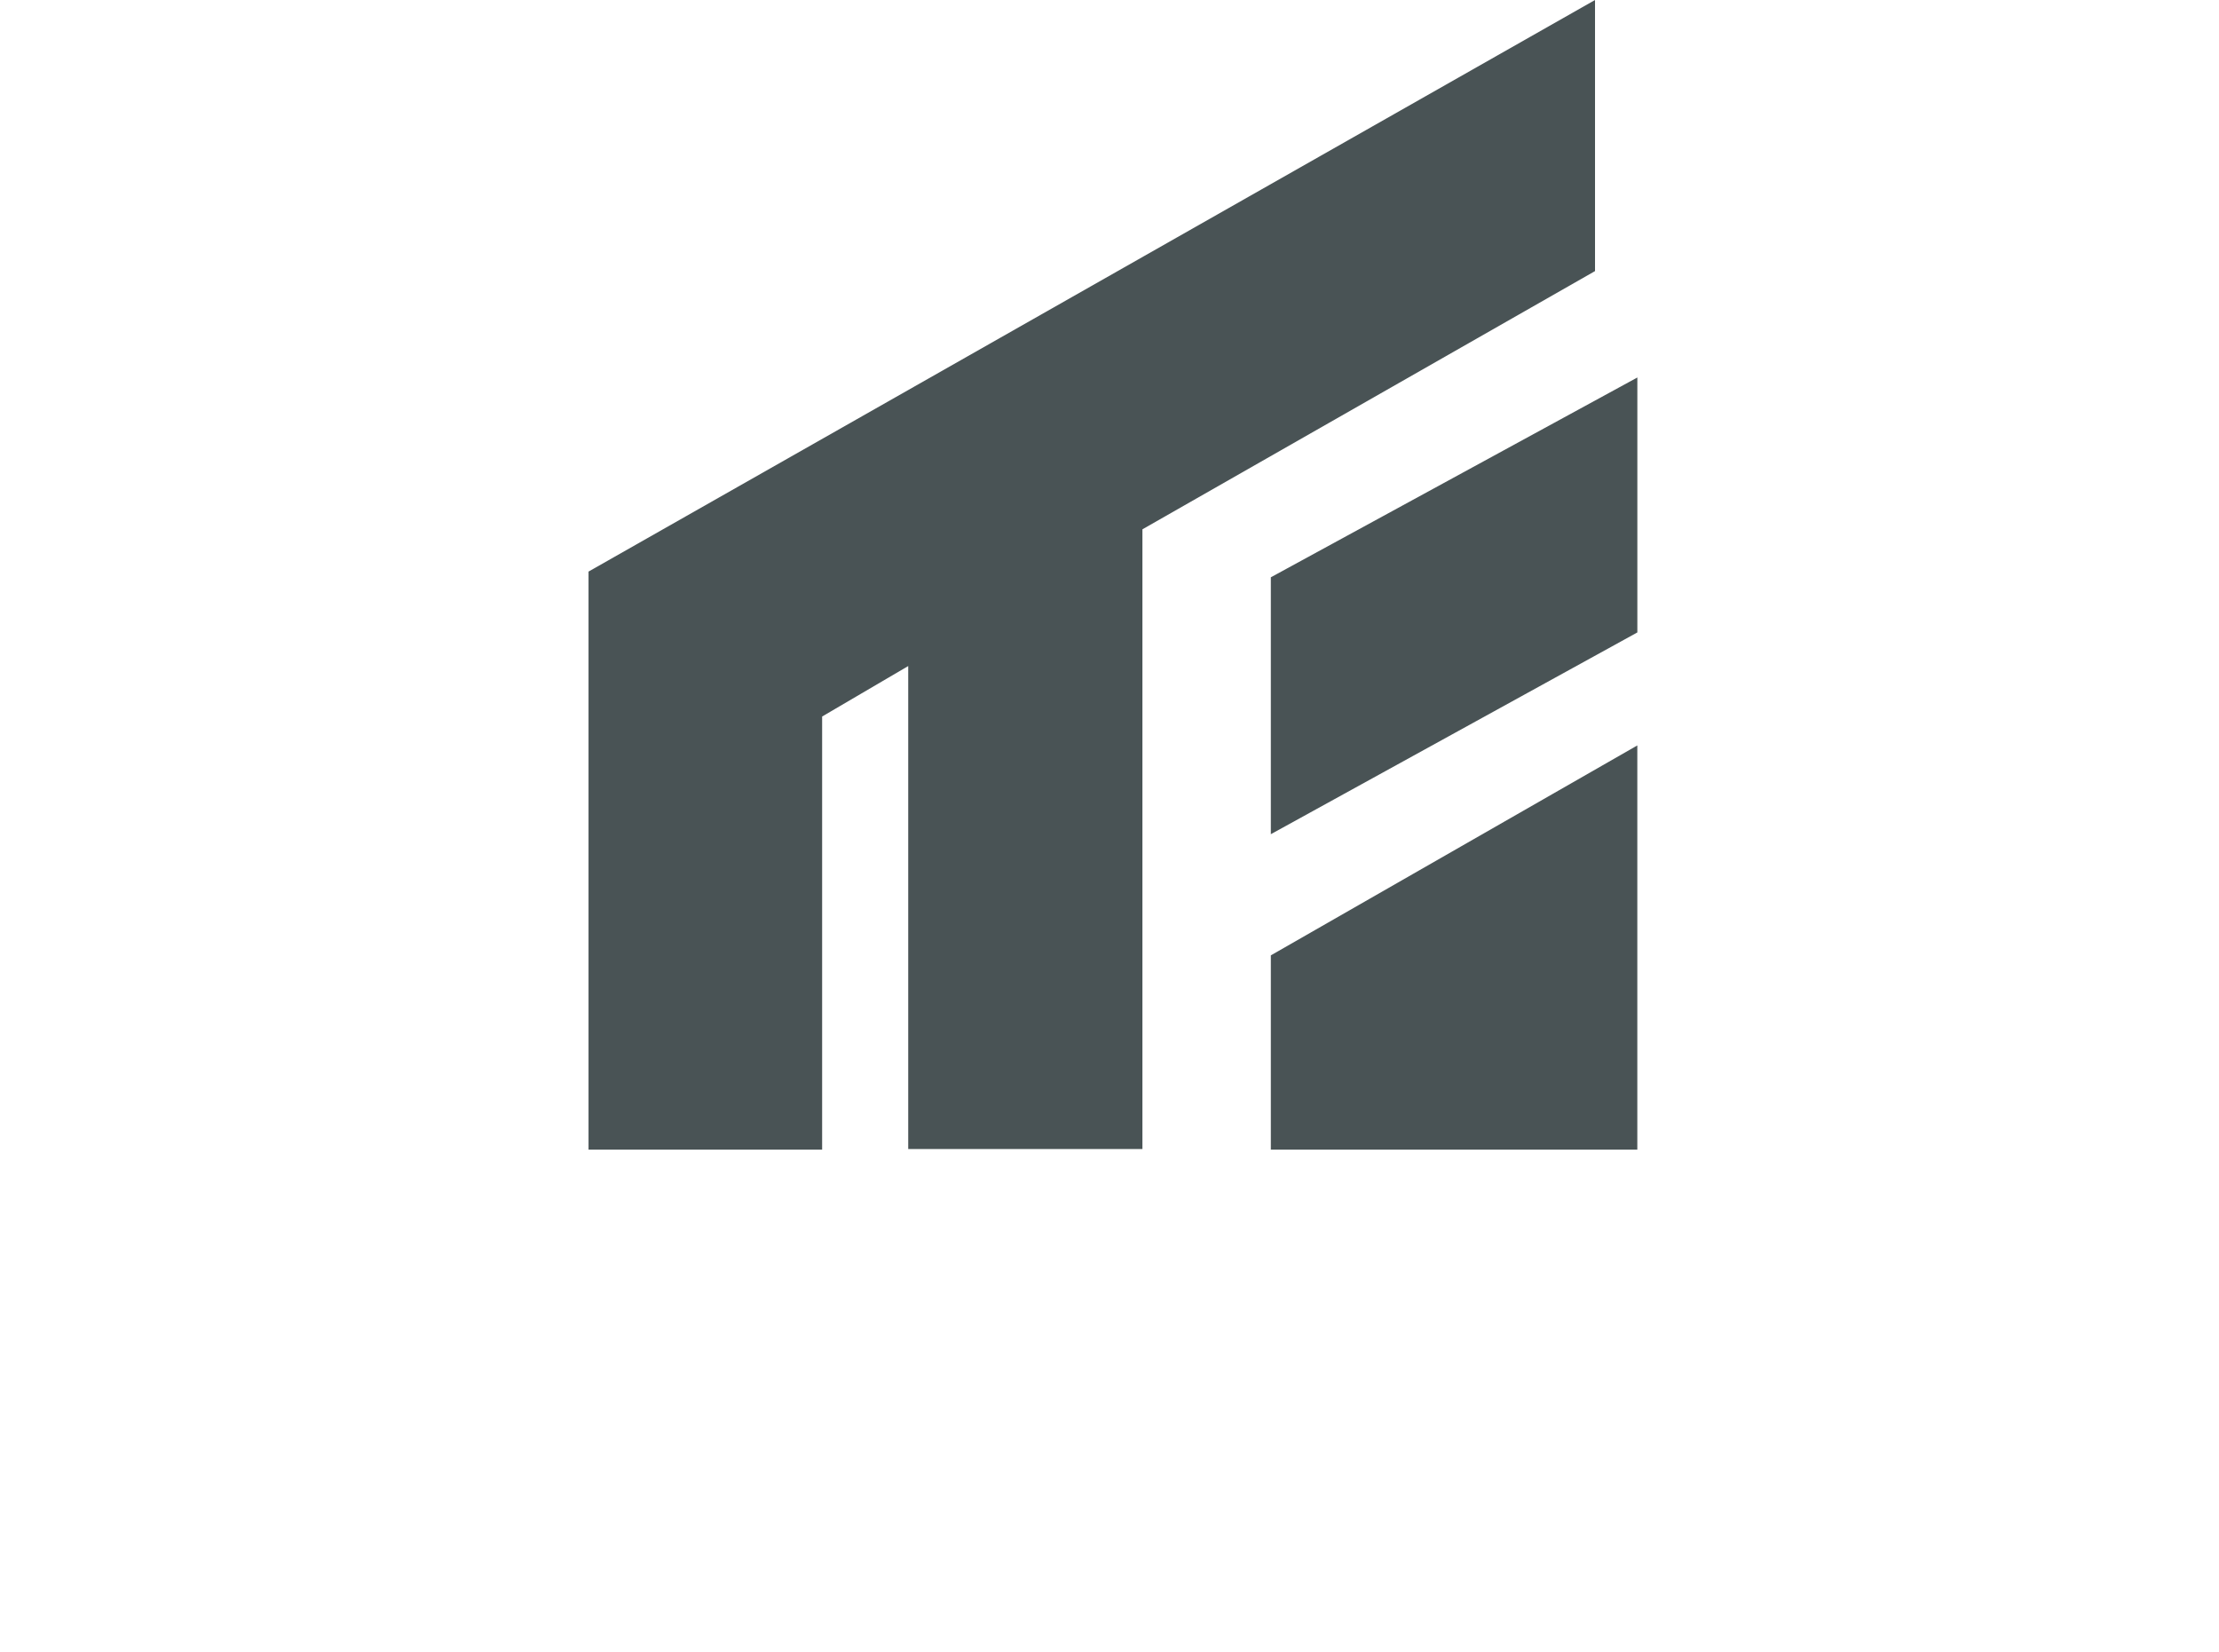 <?xml version="1.0" encoding="UTF-8"?>
<svg id="katman_1" xmlns="http://www.w3.org/2000/svg" viewBox="0 0 1911.03 1422.31">
  <defs>
    <style>
      .cls-1 {
        font-family: Kiro-Bold, Kiro;
        font-size: 151.95px;
      }

      .cls-1, .cls-2 {
        font-weight: 700;
      }

      .cls-1, .cls-2, .cls-3 {
        fill: #495355;
      }

      .cls-4 {
        letter-spacing: 0em;
      }

      .cls-5 {
        letter-spacing: -.05em;
      }

      .cls-2 {
        font-family: Kiro-ExtraBold, Kiro;
        font-size: 229.87px;
      }

      .cls-6 {
        letter-spacing: 0em;
      }
    </style>
  </defs>
  <g>
    <polygon class="cls-3" points="1094.46 989.95 1410.08 989.95 1410.08 641.91 1094.46 822.69 1094.46 989.95"/>
    <polygon class="cls-3" points="506.85 492.2 506.85 989.95 708.03 989.95 708.03 617.01 782.17 573.55 782.17 989.45 983.87 989.45 983.87 455.8 1373.65 233.44 1373.65 0 506.85 492.2"/>
    <polygon class="cls-3" points="1094.46 718.34 1410.11 544.6 1410.11 325.06 1094.46 497.12 1094.46 718.34"/>
  </g>

</svg>